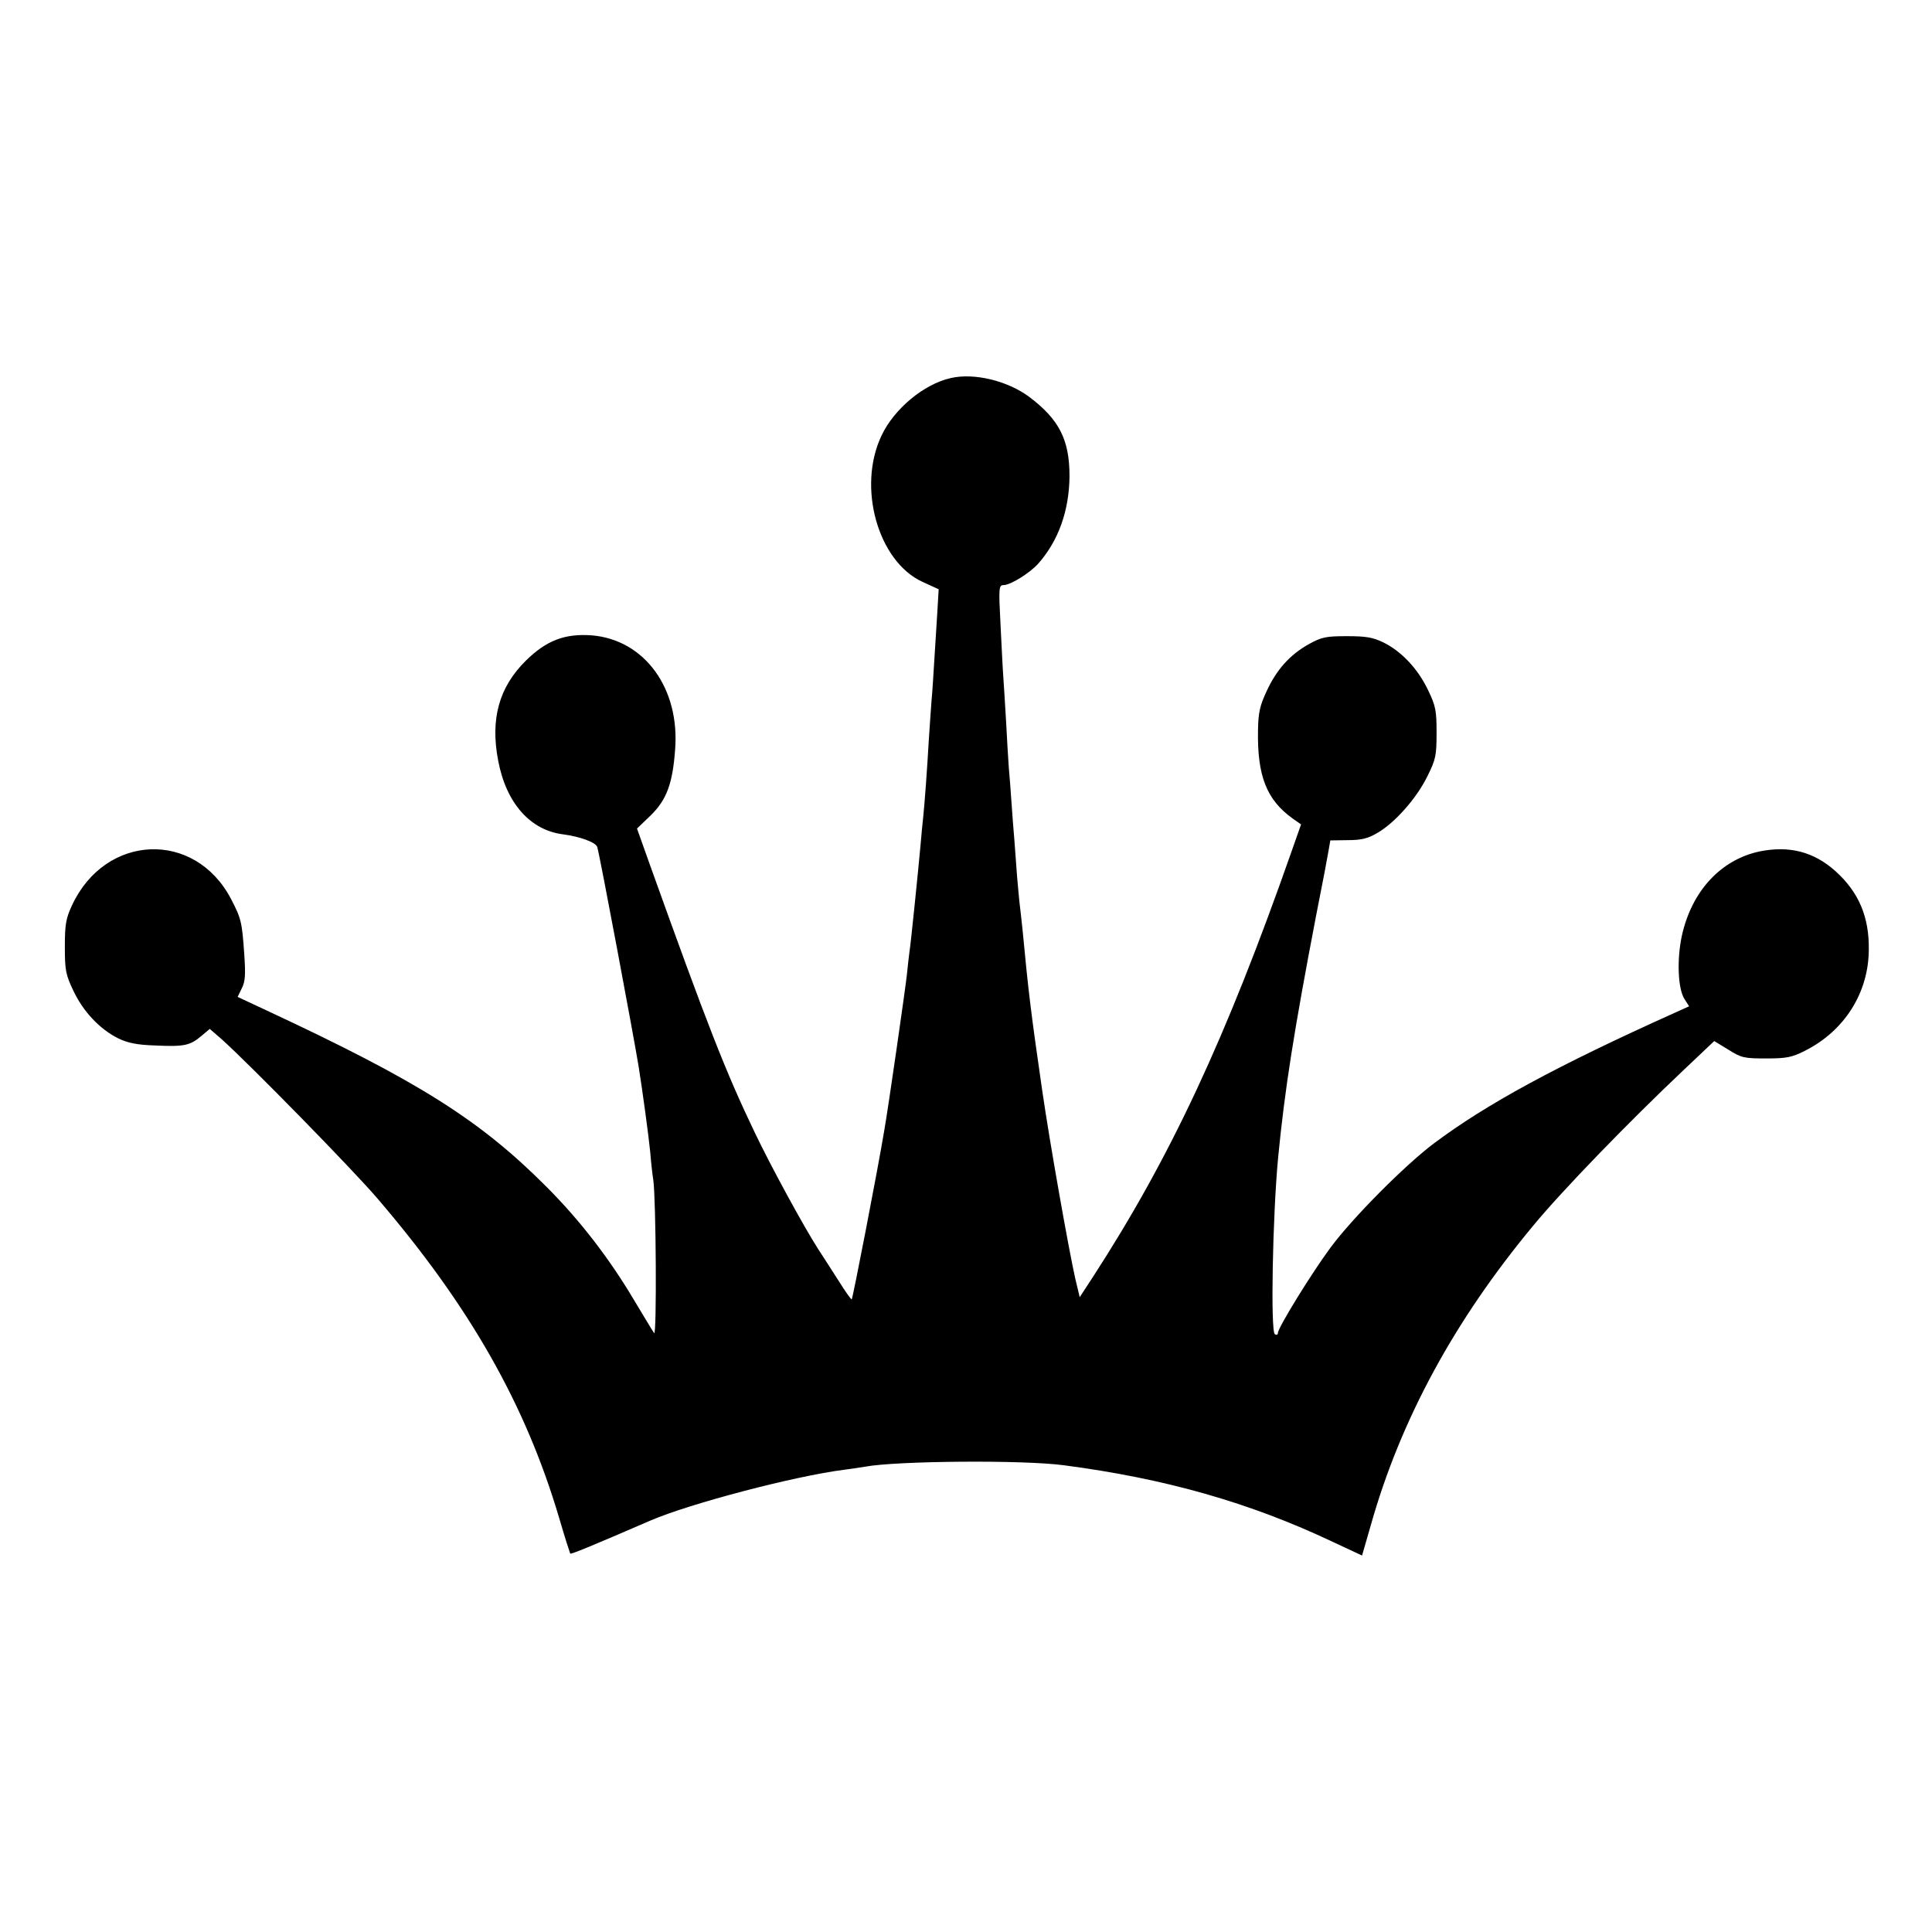 <?xml version="1.0" standalone="no"?>
<!DOCTYPE svg PUBLIC "-//W3C//DTD SVG 20010904//EN"
 "http://www.w3.org/TR/2001/REC-SVG-20010904/DTD/svg10.dtd">
<svg version="1.0" xmlns="http://www.w3.org/2000/svg"
 width="700pt" height="700pt" viewBox="0 0 700 700"
 preserveAspectRatio="xMidYMid meet">
<g transform="translate(0,700) scale(0.1,-0.1)"
fill="#000000" stroke="none">
<path d="M3444 5630 c-97 -22 -204 -111 -250 -208 -89 -187 -13 -456 148 -530
l59 -27 -5 -85 c-3 -47 -8 -125 -11 -175 -3 -49 -7 -115 -10 -145 -2 -30 -7
-95 -10 -145 -6 -107 -15 -226 -20 -275 -2 -19 -7 -66 -10 -105 -9 -98 -35
-355 -40 -385 -2 -14 -6 -50 -9 -80 -5 -48 -67 -480 -82 -565 -24 -145 -114
-608 -118 -613 -2 -1 -23 28 -46 65 -24 37 -58 91 -76 118 -52 81 -172 301
-230 423 -105 219 -171 388 -379 968 l-47 132 50 48 c57 56 79 114 88 237 18
222 -110 399 -302 415 -97 7 -164 -18 -239 -92 -97 -96 -129 -211 -100 -362
29 -154 116 -252 235 -267 61 -8 119 -29 124 -46 9 -29 134 -696 150 -796 14
-88 36 -249 42 -310 3 -38 8 -83 11 -100 10 -70 13 -570 3 -555 -6 8 -38 62
-73 120 -89 150 -196 289 -317 410 -241 242 -465 383 -1012 638 l-107 50 15
31 c13 25 14 51 9 124 -8 116 -11 129 -48 200 -131 250 -455 237 -576 -23 -22
-47 -26 -69 -26 -150 0 -86 3 -101 31 -160 36 -76 96 -139 162 -172 35 -17 69
-24 135 -26 104 -5 126 0 166 34 l31 26 44 -38 c104 -94 472 -469 565 -578
333 -389 535 -744 657 -1156 20 -69 39 -127 40 -129 3 -3 72 25 289 119 143
62 524 162 705 185 30 4 64 9 75 11 113 21 573 25 720 5 367 -48 673 -135 975
-278 l105 -49 32 111 c108 382 303 741 588 1084 103 125 343 373 544 563 l112
106 51 -31 c47 -30 58 -32 137 -32 74 0 94 4 141 28 143 72 230 210 231 365 2
119 -36 209 -120 285 -79 71 -168 94 -276 72 -140 -30 -245 -143 -281 -304
-19 -87 -15 -195 10 -232 l16 -25 -53 -24 c-429 -193 -681 -330 -872 -473
-105 -79 -295 -270 -374 -377 -69 -93 -191 -291 -191 -310 0 -6 -5 -8 -11 -4
-16 10 -8 430 12 641 24 246 57 456 138 878 22 110 42 216 45 235 l6 35 64 1
c49 0 73 6 108 27 63 37 141 125 180 205 30 60 33 75 33 157 0 80 -3 97 -31
155 -37 77 -95 139 -161 172 -39 19 -64 23 -133 23 -75 0 -91 -3 -138 -29 -68
-38 -117 -92 -153 -171 -24 -51 -30 -77 -31 -141 -3 -165 31 -252 126 -320
l30 -21 -33 -94 c-239 -682 -441 -1114 -722 -1547 l-47 -72 -16 67 c-25 112
-93 496 -120 683 -40 276 -50 357 -71 580 -4 36 -8 76 -10 90 -2 14 -6 61 -10
105 -3 44 -8 105 -10 135 -3 30 -7 89 -10 130 -3 41 -7 100 -10 130 -2 30 -7
107 -10 170 -4 63 -8 135 -10 160 -2 25 -6 109 -10 188 -7 132 -6 142 11 142
25 0 94 43 125 77 74 83 113 193 114 318 0 131 -37 205 -146 287 -78 58 -199
88 -285 68z"/>
</g>
</svg>
